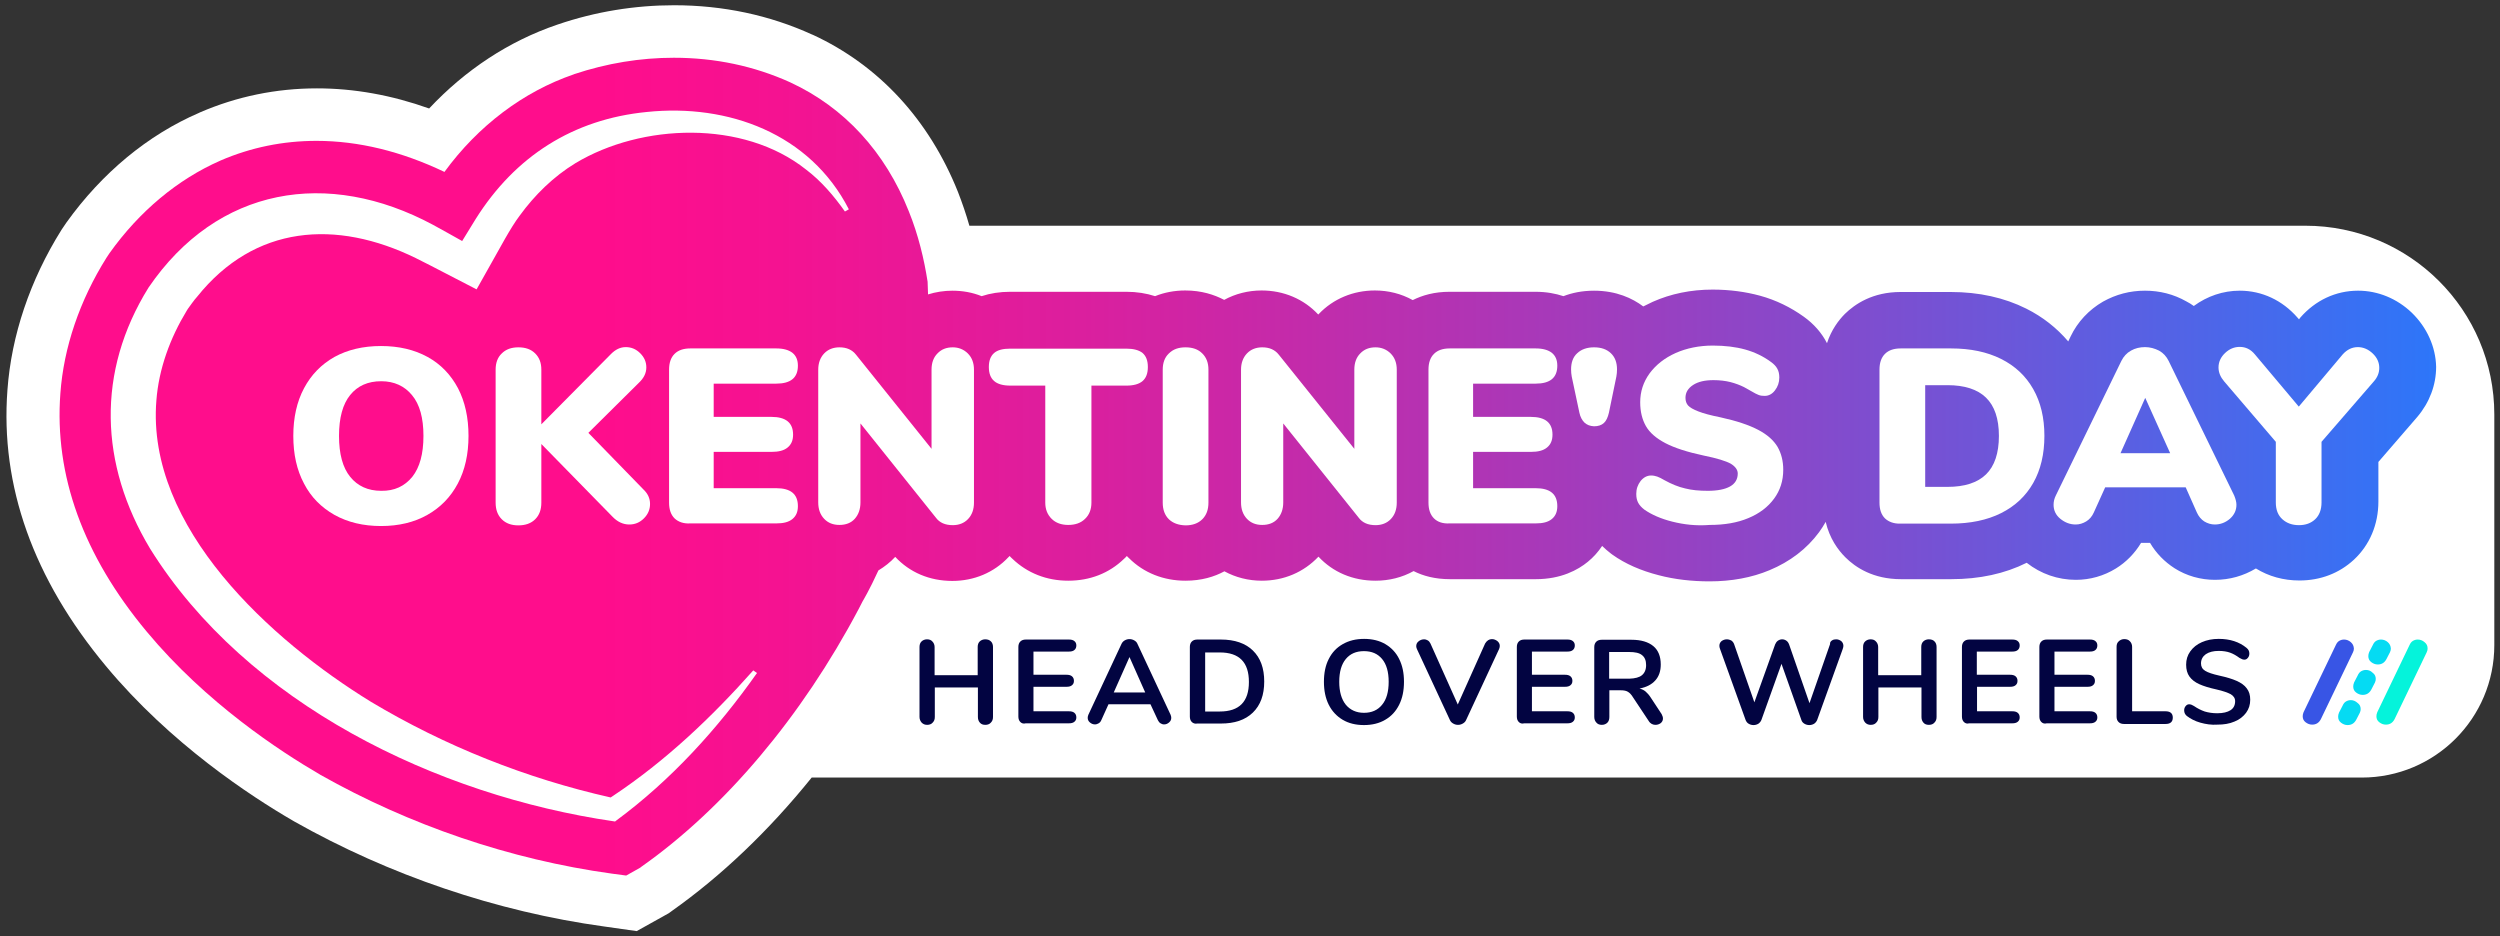 <?xml version="1.0" encoding="utf-8"?>
<!-- Generator: Adobe Illustrator 28.1.0, SVG Export Plug-In . SVG Version: 6.00 Build 0)  -->
<svg version="1.1" id="Capa_1" xmlns="http://www.w3.org/2000/svg" xmlns:xlink="http://www.w3.org/1999/xlink" x="0px" y="0px"
	 viewBox="0 0 1143 428" style="enable-background:new 0 0 1143 428;" xml:space="preserve">
<rect x="0" y="0" width="1143" height="428" fill="#333333" stroke="none"/>
<style type="text/css">
	.st0{fill:#FFFFFF;}
	.st1{fill:#020441;}
	.st2{fill:url(#SVGID_1_);}
	.st3{fill:#3855E5;}
	.st4{fill:#05F3DB;}
	.st5{fill:#05DBF3;}
</style>
<g>
	<path class="st0" d="M1054,103.2H443.2c-1.5-5.3-3.3-10.5-5.2-15.4c-13.2-33-36.1-57.9-66.4-71.9l-0.3-0.1
		c-19.5-8.9-40.8-13.4-63.1-13.4c-17.9,0-35.9,2.9-53.2,8.8l-0.3,0.1c-22,7.5-41.9,20.6-58.5,38.3c-17.1-6.1-34.3-9.2-51.3-9.2
		c-18.6,0-36.6,3.7-53.5,11l-0.4,0.2C67.6,61.7,46.7,79,30.4,101.7l-0.2,0.3l-1.9,2.8l-0.2,0.3c-14.4,23-22.9,48.3-24.7,73.2
		c-3.3,43.8,11.8,86.3,45,126.2c29.5,35.5,66.2,59.5,85.5,70.7l0.5,0.3c43.5,24.6,92.5,41.3,141.9,48.1l14.8,2.1l14.7-8.2l1.5-1.1
		c22.6-16,44.3-36.7,63.8-60.9h708.7c33.5,0,60.6-27.1,60.6-60.6V189.5C1140.4,141.8,1101.7,103.2,1054,103.2z"/>
	<path class="st0" d="M357.6,72.2"/>
	<g>
		<g>
			<path class="st1" d="M453.1,293.3c0.6,0.6,0.9,1.5,0.9,2.5v32c0,1.1-0.3,1.9-1,2.6c-0.6,0.7-1.5,1-2.5,1c-1.1,0-1.9-0.3-2.5-1
				c-0.6-0.7-0.9-1.5-0.9-2.6v-13.5h-19.7v13.5c0,1.1-0.3,1.9-1,2.6c-0.6,0.7-1.5,1-2.5,1c-1,0-1.8-0.3-2.5-1c-0.6-0.7-1-1.5-1-2.6
				v-32c0-1.1,0.3-1.9,0.9-2.5c0.6-0.6,1.5-1,2.5-1c1.1,0,1.9,0.3,2.5,1c0.6,0.6,1,1.5,1,2.5v12.9h19.7v-12.9c0-1.1,0.3-1.9,0.9-2.5
				c0.6-0.6,1.5-1,2.5-1C451.6,292.3,452.4,292.6,453.1,293.3z"/>
			<path class="st1" d="M466.5,330.1c-0.6-0.6-0.9-1.4-0.9-2.5v-31.8c0-1.1,0.3-1.9,0.9-2.5c0.6-0.6,1.4-0.9,2.5-0.9h19.7
				c1.1,0,1.9,0.2,2.5,0.7c0.6,0.5,0.9,1.1,0.9,2c0,0.9-0.3,1.6-0.9,2.1c-0.6,0.5-1.4,0.7-2.5,0.7h-16.2v10.6h15.1
				c1.1,0,1.9,0.2,2.5,0.7c0.6,0.5,0.9,1.2,0.9,2.1c0,0.9-0.3,1.5-0.9,2c-0.6,0.5-1.4,0.7-2.5,0.7h-15.1v11.2h16.2
				c1.1,0,1.9,0.2,2.5,0.7c0.6,0.5,0.9,1.2,0.9,2.1c0,0.9-0.3,1.5-0.9,2c-0.6,0.5-1.4,0.7-2.5,0.7h-19.7
				C467.9,331,467.1,330.7,466.5,330.1z"/>
			<path class="st1" d="M535.5,328.2c0,0.8-0.3,1.5-1,2.1c-0.7,0.6-1.4,0.9-2.3,0.9c-0.6,0-1.1-0.2-1.6-0.5
				c-0.5-0.3-0.9-0.8-1.2-1.4L526,322h-19.2l-3.3,7.3c-0.3,0.7-0.7,1.1-1.2,1.4c-0.5,0.3-1.1,0.5-1.7,0.5c-0.8,0-1.6-0.3-2.3-0.9
				c-0.7-0.6-1-1.3-1-2.1c0-0.5,0.1-0.9,0.3-1.4l15.1-32.3c0.3-0.7,0.8-1.3,1.5-1.7c0.7-0.4,1.4-0.6,2.2-0.6c0.8,0,1.5,0.2,2.2,0.6
				c0.7,0.4,1.2,0.9,1.5,1.7l15.1,32.3C535.4,327.3,535.5,327.8,535.5,328.2z M509.2,316.6h14.4l-7.2-16.2L509.2,316.6z"/>
			<path class="st1" d="M544.9,330.1c-0.6-0.6-0.9-1.4-0.9-2.5v-31.8c0-1.1,0.3-1.9,0.9-2.5c0.6-0.6,1.4-0.9,2.5-0.9h10.8
				c6.3,0,11.2,1.7,14.6,5c3.5,3.4,5.2,8.1,5.2,14.2c0,6.1-1.7,10.8-5.2,14.2c-3.5,3.4-8.4,5-14.6,5h-10.8
				C546.4,331,545.5,330.7,544.9,330.1z M571,311.8c0-9-4.4-13.5-13.3-13.5h-6.7v27h6.7C566.6,325.3,571,320.8,571,311.8z"/>
			<path class="st1" d="M613.9,329.1c-2.7-1.6-4.9-3.9-6.4-6.9c-1.5-3-2.2-6.5-2.2-10.5c0-4,0.7-7.5,2.2-10.4c1.5-3,3.6-5.2,6.4-6.8
				c2.8-1.6,6-2.4,9.8-2.4c3.7,0,7,0.8,9.7,2.4c2.7,1.6,4.9,3.9,6.3,6.8c1.5,3,2.2,6.4,2.2,10.4c0,4-0.7,7.5-2.2,10.5
				c-1.5,3-3.6,5.3-6.4,6.9c-2.7,1.6-6,2.4-9.7,2.4C619.9,331.5,616.6,330.7,613.9,329.1z M631.9,322.2c2-2.4,3-5.9,3-10.5
				c0-4.5-1-8-3-10.4c-2-2.4-4.7-3.6-8.3-3.6c-3.6,0-6.3,1.2-8.3,3.6c-2,2.4-3,5.9-3,10.4c0,4.5,1,8,3,10.5c2,2.4,4.8,3.7,8.3,3.7
				C627.1,325.9,629.9,324.7,631.9,322.2z"/>
			<path class="st1" d="M682.1,292.2c0.9,0,1.7,0.3,2.5,0.9c0.7,0.6,1.1,1.3,1.1,2.2c0,0.4-0.1,0.9-0.3,1.4l-15.1,32.5
				c-0.3,0.7-0.8,1.2-1.5,1.6c-0.7,0.4-1.4,0.6-2.2,0.6c-0.8,0-1.5-0.2-2.2-0.6c-0.7-0.4-1.2-0.9-1.5-1.6l-15.1-32.5
				c-0.2-0.5-0.3-0.9-0.3-1.3c0-0.9,0.4-1.7,1.1-2.2c0.7-0.6,1.6-0.9,2.5-0.9c0.6,0,1.2,0.2,1.7,0.5c0.5,0.3,0.9,0.8,1.2,1.4
				l12.5,27.9l12.5-27.9C679.8,292.9,680.8,292.2,682.1,292.2z"/>
			<path class="st1" d="M694.4,330.1c-0.6-0.6-0.9-1.4-0.9-2.5v-31.8c0-1.1,0.3-1.9,0.9-2.5c0.6-0.6,1.4-0.9,2.5-0.9h19.7
				c1.1,0,1.9,0.2,2.5,0.7c0.6,0.5,0.9,1.1,0.9,2c0,0.9-0.3,1.6-0.9,2.1c-0.6,0.5-1.4,0.7-2.5,0.7h-16.2v10.6h15.1
				c1.1,0,1.9,0.2,2.5,0.7c0.6,0.5,0.9,1.2,0.9,2.1c0,0.9-0.3,1.5-0.9,2c-0.6,0.5-1.4,0.7-2.5,0.7h-15.1v11.2h16.2
				c1.1,0,1.9,0.2,2.5,0.7c0.6,0.5,0.9,1.2,0.9,2.1c0,0.9-0.3,1.5-0.9,2c-0.6,0.5-1.4,0.7-2.5,0.7h-19.7
				C695.8,331,695,330.7,694.4,330.1z"/>
			<path class="st1" d="M760.3,328.5c0,0.8-0.3,1.5-1,2.1c-0.7,0.5-1.5,0.8-2.4,0.8c-0.6,0-1.1-0.1-1.7-0.4c-0.5-0.3-1-0.7-1.3-1.2
				l-7.3-11c-0.7-1.2-1.5-2-2.3-2.5c-0.8-0.5-1.9-0.7-3.2-0.7h-5.3v12.2c0,1.1-0.3,2-0.9,2.6c-0.6,0.6-1.5,1-2.5,1
				c-1.1,0-1.9-0.3-2.5-1c-0.6-0.6-1-1.5-1-2.6v-31.9c0-1.1,0.3-1.9,0.9-2.5c0.6-0.6,1.4-0.9,2.5-0.9h13.6c4.4,0,7.7,1,10,2.9
				c2.3,1.9,3.4,4.8,3.4,8.4c0,3-0.8,5.4-2.5,7.3c-1.7,1.9-4.1,3.1-7.2,3.7c1.1,0.3,2,0.7,2.8,1.4c0.8,0.7,1.6,1.6,2.3,2.7l5,7.6
				C760.1,327.3,760.3,327.9,760.3,328.5z M750.7,308.7c1.2-1,1.9-2.5,1.9-4.6c0-2.1-0.6-3.6-1.9-4.6c-1.2-1-3.2-1.4-5.8-1.4h-9.2
				v12.2h9.2C747.6,310.2,749.5,309.7,750.7,308.7z"/>
			<path class="st1" d="M837.6,292.8c0.6-0.4,1.2-0.5,1.9-0.5c0.9,0,1.6,0.3,2.3,0.8c0.6,0.5,1,1.3,1,2.2c0,0.3-0.1,0.8-0.3,1.4
				l-11.7,32.5c-0.3,0.7-0.8,1.3-1.4,1.7c-0.7,0.4-1.4,0.6-2.2,0.6c-0.8,0-1.5-0.2-2.2-0.6c-0.7-0.4-1.2-1-1.4-1.7l-9.1-25.7
				l-9.2,25.7c-0.3,0.7-0.8,1.3-1.4,1.7c-0.7,0.4-1.4,0.6-2.2,0.6c-0.8,0-1.5-0.2-2.2-0.6c-0.7-0.4-1.1-1-1.4-1.7l-11.7-32.5
				c-0.2-0.5-0.3-1-0.3-1.4c0-0.9,0.3-1.6,1-2.2c0.7-0.5,1.5-0.8,2.4-0.8c0.7,0,1.4,0.2,2,0.5c0.6,0.4,1,0.9,1.3,1.6l9.3,26.7
				l9.5-26.5c0.3-0.7,0.7-1.3,1.3-1.7c0.6-0.4,1.2-0.6,1.9-0.6c0.7,0,1.3,0.2,1.9,0.6s1,1,1.3,1.8l9.3,26.8l9.4-27
				C836.6,293.7,837,293.2,837.6,292.8z"/>
			<path class="st1" d="M884.5,293.3c0.6,0.6,0.9,1.5,0.9,2.5v32c0,1.1-0.3,1.9-1,2.6c-0.6,0.7-1.5,1-2.5,1c-1.1,0-1.9-0.3-2.5-1
				c-0.6-0.7-0.9-1.5-0.9-2.6v-13.5h-19.7v13.5c0,1.1-0.3,1.9-1,2.6c-0.6,0.7-1.5,1-2.5,1c-1,0-1.8-0.3-2.5-1c-0.6-0.7-1-1.5-1-2.6
				v-32c0-1.1,0.3-1.9,0.9-2.5c0.6-0.6,1.5-1,2.5-1c1.1,0,1.9,0.3,2.5,1c0.6,0.6,1,1.5,1,2.5v12.9h19.7v-12.9c0-1.1,0.3-1.9,0.9-2.5
				c0.6-0.6,1.5-1,2.5-1C883,292.3,883.9,292.6,884.5,293.3z"/>
			<path class="st1" d="M897.9,330.1c-0.6-0.6-0.9-1.4-0.9-2.5v-31.8c0-1.1,0.3-1.9,0.9-2.5c0.6-0.6,1.4-0.9,2.5-0.9H920
				c1.1,0,1.9,0.2,2.5,0.7c0.6,0.5,0.9,1.1,0.9,2c0,0.9-0.3,1.6-0.9,2.1c-0.6,0.5-1.4,0.7-2.5,0.7h-16.2v10.6H919
				c1.1,0,1.9,0.2,2.5,0.7c0.6,0.5,0.9,1.2,0.9,2.1c0,0.9-0.3,1.5-0.9,2c-0.6,0.5-1.4,0.7-2.5,0.7h-15.1v11.2H920
				c1.1,0,1.9,0.2,2.5,0.7c0.6,0.5,0.9,1.2,0.9,2.1c0,0.9-0.3,1.5-0.9,2c-0.6,0.5-1.4,0.7-2.5,0.7h-19.7
				C899.3,331,898.5,330.7,897.9,330.1z"/>
			<path class="st1" d="M933.3,330.1c-0.6-0.6-0.9-1.4-0.9-2.5v-31.8c0-1.1,0.3-1.9,0.9-2.5c0.6-0.6,1.4-0.9,2.5-0.9h19.7
				c1.1,0,1.9,0.2,2.5,0.7c0.6,0.5,0.9,1.1,0.9,2c0,0.9-0.3,1.6-0.9,2.1c-0.6,0.5-1.4,0.7-2.5,0.7h-16.2v10.6h15.1
				c1.1,0,1.9,0.2,2.5,0.7c0.6,0.5,0.9,1.2,0.9,2.1c0,0.9-0.3,1.5-0.9,2c-0.6,0.5-1.4,0.7-2.5,0.7h-15.1v11.2h16.2
				c1.1,0,1.9,0.2,2.5,0.7c0.6,0.5,0.9,1.2,0.9,2.1c0,0.9-0.3,1.5-0.9,2c-0.6,0.5-1.4,0.7-2.5,0.7h-19.7
				C934.7,331,933.9,330.7,933.3,330.1z"/>
			<path class="st1" d="M968.6,330.1c-0.6-0.6-0.9-1.4-0.9-2.4v-32c0-1.1,0.3-1.9,1-2.5c0.6-0.6,1.5-1,2.5-1c1.1,0,2,0.3,2.6,1
				c0.6,0.6,1,1.5,1,2.5v29.5h15.3c2.2,0,3.3,1,3.3,2.9s-1.1,2.9-3.3,2.9h-19C970,331,969.2,330.7,968.6,330.1z"/>
			<path class="st1" d="M1006,330.4c-2.5-0.7-4.5-1.8-6.1-3c-0.8-0.6-1.3-1.5-1.3-2.6c0-0.8,0.2-1.4,0.7-2c0.5-0.6,1-0.8,1.6-0.8
				c0.7,0,1.4,0.3,2.2,0.8c1.6,1.1,3.2,1.9,4.9,2.5c1.7,0.5,3.6,0.8,5.7,0.8c2.7,0,4.7-0.5,6.1-1.4c1.4-0.9,2.1-2.3,2.1-4.1
				c0-1.4-0.7-2.4-2-3.2c-1.3-0.7-3.5-1.5-6.6-2.2c-3.2-0.7-5.8-1.5-7.8-2.4c-2-0.9-3.5-2.1-4.5-3.5c-1-1.4-1.5-3.2-1.5-5.4
				c0-2.3,0.6-4.3,1.9-6.1c1.3-1.8,3-3.2,5.3-4.2c2.3-1,4.8-1.5,7.7-1.5c5.2,0,9.4,1.4,12.7,4.1c0.5,0.4,0.8,0.8,1,1.2
				c0.2,0.4,0.3,0.9,0.3,1.4c0,0.8-0.2,1.4-0.7,2c-0.5,0.6-1,0.8-1.6,0.8c-0.4,0-0.7-0.1-1-0.2c-0.3-0.1-0.7-0.3-1.2-0.6
				c-1.5-1.1-2.9-1.9-4.3-2.4c-1.4-0.5-3.1-0.8-5.2-0.8c-2.5,0-4.4,0.5-5.9,1.5c-1.4,1-2.2,2.4-2.2,4.2c0,1.5,0.6,2.6,1.9,3.4
				c1.3,0.8,3.4,1.5,6.5,2.2c3.2,0.7,5.9,1.5,7.9,2.4c2,0.9,3.6,2,4.6,3.4c1.1,1.4,1.6,3.1,1.6,5.2c0,2.3-0.6,4.2-1.9,6
				c-1.3,1.7-3,3.1-5.3,4c-2.3,1-4.9,1.4-7.8,1.4C1011.1,331.5,1008.5,331.1,1006,330.4z"/>
		</g>
	</g>
	<g>
		<linearGradient id="SVGID_1_" gradientUnits="userSpaceOnUse" x1="27.249" y1="213.551" x2="1113.572" y2="213.551">
			<stop  offset="0.226" style="stop-color:#FF0D8C"/>
			<stop  offset="0.302" style="stop-color:#F51291"/>
			<stop  offset="0.43" style="stop-color:#DB1F9E"/>
			<stop  offset="0.593" style="stop-color:#B134B4"/>
			<stop  offset="0.785" style="stop-color:#7751D3"/>
			<stop  offset="1" style="stop-color:#2D76F9"/>
		</linearGradient>
		<path class="st2" d="M1102.7,143c-6.8-6.5-15.5-10.1-24.6-10.1c-10.2,0-19.5,4.4-26.4,12.3l-0.6,0.8l-0.7-0.8
			c-6.9-7.9-16.2-12.3-26.4-12.3c-7.6,0-14.9,2.5-21,7c-1.1-0.8-2.2-1.5-3.4-2.1c-5.8-3.3-12.2-4.9-18.9-4.9c-6.9,0-13.3,1.7-19.2,5
			c-6.4,3.7-11.6,9.2-14.8,15.9l-1.1,2.3c-5.2-6.1-11.6-11.2-19.2-15c-10-5-21.6-7.6-34.5-7.6h-23c-12.7,0-20.8,5.5-25.4,10
			c-2.9,2.9-6.2,7.3-8.2,13.4c-2.4-4.7-6-8.8-10.6-12.1c-6-4.3-12.7-7.6-20-9.6c-6.6-1.8-13.9-2.8-21.7-2.8
			c-9.9,0-19.1,1.9-27.4,5.6c-1.5,0.7-2.9,1.4-4.3,2.1c-4.9-3.7-12.3-7.2-22.5-7.2c-5.5,0-10.1,1-14,2.5c-3.6-1.2-7.8-2-12.8-2
			h-39.3c-6.9,0-12.4,1.6-16.8,3.8c-5.2-2.9-11.1-4.4-17.3-4.4c-9.9,0-19,3.8-25.6,10.7c-0.1,0.1-0.2,0.2-0.3,0.3
			c-6.6-7.1-15.8-11-25.9-11c-6.1,0-12,1.5-17.1,4.3c-4.6-2.4-10.4-4.3-17.8-4.3c-4.9,0-9.6,0.9-13.8,2.6c-4-1.3-8.4-2-13.1-2h-53.2
			c-4.7,0-9.1,0.7-13,2c-4.2-1.7-8.7-2.5-13.4-2.5c-3.8,0-7.6,0.6-11.1,1.7c-0.1-3.7-0.2-5.8-0.2-5.8c-1.6-10.3-4.2-21.3-8.6-32.2
			c-10.8-27.2-29.5-47.5-54.1-58.9l-0.2-0.1c-16.4-7.4-34.2-11.2-53.1-11.2c-15.3,0-30.6,2.5-45.6,7.5l-0.2,0.1
			c-23,7.9-43.7,23.5-59.1,44.6c-19.7-9.4-39.3-14.2-58.5-14.2c-15.3,0-30,3-43.9,9l-0.2,0.1c-19.3,8.5-36.8,23-50.5,42.2l-1.4,2.1
			c-12.3,19.6-19.6,41.1-21.1,62.1c-2.8,37.3,10.4,74,39.5,108.9c27.1,32.6,61.1,54.8,79,65.2l0.3,0.2
			c40.9,23.1,86.9,38.8,133.2,45.2l6.7,0.9l6.4-3.6l0.5-0.4c38.1-26.8,73.4-68.7,99.4-117.9c0.6-1.2,1.2-2.3,1.8-3.5
			c0,0,3.1-5.1,7.2-14.1c2.8-1.7,5.4-3.7,7.7-6.2c6.6,7.1,15.7,11,26.1,11c9.9,0,19-3.8,25.6-10.8c0.2-0.2,0.4-0.4,0.6-0.6
			c0.4,0.4,0.8,0.9,1.3,1.3c6.8,6.5,15.6,10,25.5,10c9.9,0,18.7-3.4,25.5-10c0.4-0.4,0.9-0.8,1.3-1.3c0.3,0.3,0.6,0.7,1,1
			c6.7,6.7,15.8,10.3,25.8,10.3c7.3,0,13.2-1.8,17.8-4.3c5.1,2.8,11,4.3,17.1,4.3c10.1,0,19.2-3.9,25.9-11c6.6,7.1,15.7,11,26.1,11
			c6.2,0,12.2-1.5,17.4-4.4c4.3,2.2,9.8,3.7,16.6,3.7h39.3c11.6,0,19.3-4.3,23.7-7.9c2.6-2.1,4.8-4.6,6.6-7.3
			c1.2,1.2,2.5,2.3,3.9,3.4l0.4,0.3l0.4,0.3c5.9,4.2,13,7.3,21.2,9.4c7.2,1.9,15.1,2.8,23.2,2.8c10,0,19.3-1.7,27.4-5.1
			c9.4-3.9,17.1-9.8,22.7-17.4c1.1-1.5,2.1-3.1,3-4.7c1.8,7.6,5.6,12.8,9,16.2c4.6,4.6,12.7,10,25.4,10h23c12.9,0,24.5-2.5,34.5-7.5
			c0,0,0,0,0,0c6.5,5.1,14.3,7.8,22.5,7.8c6.5,0,12.8-1.8,18.3-5.2c4.7-2.9,8.6-6.9,11.5-11.7h4.1c2.8,4.8,6.7,8.7,11.2,11.6
			c5.5,3.5,11.9,5.3,18.5,5.3c6.7,0,13-1.8,18.7-5.2c5.8,3.6,12.6,5.5,19.9,5.5c9.6,0,18.2-3.3,24.9-9.5
			c7.2-6.7,11.2-16.1,11.2-26.6v-18.1l17.8-20.6c5.6-6.6,8.6-14.6,8.6-22.9C1113.6,158.7,1109.7,149.8,1102.7,143z"/>
		<g>
			<path class="st0" d="M152.9,235.4c-6-3.4-10.7-8.1-13.9-14.3c-3.3-6.2-4.9-13.4-4.9-21.8c0-8.3,1.6-15.6,4.9-21.8
				c3.3-6.2,7.9-10.9,13.9-14.3c6-3.3,13.1-5,21.3-5c8.2,0,15.3,1.7,21.3,5c6,3.3,10.6,8.1,13.9,14.3c3.2,6.2,4.8,13.4,4.8,21.8
				c0,8.3-1.6,15.6-4.9,21.8c-3.3,6.2-7.9,10.9-13.9,14.3c-6,3.4-13.1,5.1-21.2,5.1C166.1,240.5,159,238.8,152.9,235.4z M188.5,218
				c3.4-4.3,5.1-10.5,5.1-18.7s-1.7-14.4-5.2-18.6c-3.4-4.2-8.2-6.4-14.1-6.4c-6.1,0-10.8,2.1-14.2,6.3c-3.4,4.2-5.1,10.4-5.1,18.7
				c0,8.3,1.7,14.5,5.1,18.7c3.4,4.2,8.1,6.4,14.2,6.4C180.3,224.5,185,222.3,188.5,218z"/>
			<path class="st0" d="M297.2,230.4c0,2.5-0.9,4.7-2.8,6.6c-1.9,1.9-4.1,2.8-6.7,2.8c-2.8,0-5.4-1.2-7.7-3.6L247.5,203v26.8
				c0,3.2-0.9,5.7-2.8,7.6c-1.9,1.9-4.5,2.8-7.7,2.8c-3.2,0-5.7-0.9-7.6-2.8c-1.9-1.9-2.8-4.4-2.8-7.6V169c0-3.1,0.9-5.6,2.8-7.4
				c1.9-1.9,4.4-2.8,7.6-2.8c3.3,0,5.8,0.9,7.7,2.8c1.9,1.9,2.8,4.3,2.8,7.4v25l31.9-32.2c2-2,4.2-3.1,6.7-3.1
				c2.5,0,4.7,0.9,6.6,2.8c1.9,1.9,2.8,4,2.8,6.5s-1.1,4.8-3.3,6.9L269,197.9l25.2,25.9C296.2,225.7,297.2,227.9,297.2,230.4z"/>
			<path class="st0" d="M308.4,237c-1.7-1.7-2.5-4.1-2.5-7.2V169c0-3.1,0.8-5.5,2.5-7.2c1.7-1.7,4.1-2.5,7.2-2.5h39.3
				c3.3,0,5.7,0.7,7.4,2c1.7,1.4,2.5,3.3,2.5,5.9c0,5.5-3.3,8.2-9.9,8.2h-28.6v15.2h26.4c6.6,0,9.9,2.7,9.9,8.1
				c0,2.6-0.8,4.5-2.5,5.9c-1.7,1.4-4.1,2-7.4,2h-26.4v16.6h28.6c6.6,0,9.9,2.7,9.9,8.2c0,2.6-0.8,4.5-2.5,5.9c-1.7,1.4-4.1,2-7.4,2
				h-39.3C312.5,239.5,310.1,238.6,308.4,237z"/>
			<path class="st0" d="M442.5,161.6c1.9,1.9,2.8,4.4,2.8,7.4v60.8c0,3.1-0.9,5.6-2.7,7.5c-1.8,1.9-4.2,2.8-7,2.8
				c-3.4,0-6-1.1-7.7-3.4l-34.5-43.1v36.1c0,3.1-0.9,5.6-2.6,7.5c-1.7,1.9-4.1,2.8-7,2.8c-2.9,0-5.2-0.9-7-2.8
				c-1.8-1.9-2.7-4.4-2.7-7.5V169c0-3,0.9-5.5,2.7-7.4c1.8-1.9,4.2-2.8,7-2.8c3.3,0,5.8,1.1,7.6,3.4l34.5,43V169
				c0-3.1,0.9-5.6,2.7-7.4c1.8-1.9,4.1-2.8,7-2.8C438.2,158.8,440.6,159.7,442.5,161.6z"/>
			<path class="st0" d="M480.8,237.2c-1.9-1.9-2.9-4.3-2.9-7.4v-53.5h-16c-3.3,0-5.8-0.7-7.4-2.1c-1.6-1.4-2.4-3.5-2.4-6.4
				c0-2.9,0.8-5,2.4-6.4c1.6-1.4,4.1-2,7.4-2H515c3.3,0,5.8,0.7,7.4,2c1.6,1.4,2.4,3.5,2.4,6.4c0,2.9-0.8,5-2.4,6.4
				c-1.6,1.4-4.1,2.1-7.4,2.1h-16v53.5c0,3.1-1,5.6-2.9,7.4c-1.9,1.9-4.5,2.8-7.7,2.8C485.3,240,482.7,239.1,480.8,237.2z"/>
			<path class="st0" d="M534.4,237.4c-1.9-1.9-2.8-4.4-2.8-7.6V169c0-3.1,0.9-5.6,2.8-7.4c1.9-1.9,4.4-2.8,7.6-2.8
				c3.3,0,5.8,0.9,7.7,2.8c1.9,1.9,2.8,4.3,2.8,7.4v60.8c0,3.2-0.9,5.7-2.8,7.6c-1.9,1.9-4.5,2.8-7.7,2.8
				C538.8,240.1,536.3,239.2,534.4,237.4z"/>
			<path class="st0" d="M635.8,161.6c1.9,1.9,2.8,4.4,2.8,7.4v60.8c0,3.1-0.9,5.6-2.7,7.5c-1.8,1.9-4.2,2.8-7,2.8
				c-3.4,0-6-1.1-7.7-3.4l-34.5-43.1v36.1c0,3.1-0.9,5.6-2.6,7.5c-1.7,1.9-4.1,2.8-7,2.8c-2.9,0-5.2-0.9-7-2.8
				c-1.8-1.9-2.7-4.4-2.7-7.5V169c0-3,0.9-5.5,2.7-7.4c1.8-1.9,4.2-2.8,7-2.8c3.3,0,5.8,1.1,7.6,3.4l34.5,43V169
				c0-3.1,0.9-5.6,2.7-7.4c1.8-1.9,4.1-2.8,7-2.8C631.5,158.8,633.9,159.7,635.8,161.6z"/>
			<path class="st0" d="M655.6,237c-1.7-1.7-2.5-4.1-2.5-7.2V169c0-3.1,0.8-5.5,2.5-7.2c1.7-1.7,4.1-2.5,7.2-2.5h39.3
				c3.3,0,5.7,0.7,7.4,2c1.7,1.4,2.5,3.3,2.5,5.9c0,5.5-3.3,8.2-9.9,8.2h-28.6v15.2h26.4c6.6,0,9.9,2.7,9.9,8.1
				c0,2.6-0.8,4.5-2.5,5.9c-1.7,1.4-4.1,2-7.4,2h-26.4v16.6h28.6c6.6,0,9.9,2.7,9.9,8.2c0,2.6-0.8,4.5-2.5,5.9c-1.7,1.4-4.1,2-7.4,2
				h-39.3C659.6,239.5,657.2,238.6,655.6,237z"/>
			<path class="st0" d="M724.4,193.2c-1.1-1.1-1.9-2.6-2.3-4.5l-3.5-16.5c-0.2-1.1-0.3-2.2-0.3-3.3c0-3.2,0.9-5.7,2.8-7.4
				c1.9-1.8,4.5-2.7,7.7-2.7c3.3,0,5.8,0.9,7.7,2.7c1.9,1.8,2.8,4.3,2.8,7.4c0,1.1-0.1,2.2-0.3,3.3l-3.4,16.5
				c-0.5,2.1-1.2,3.7-2.3,4.7c-1.1,1-2.6,1.5-4.5,1.5C727,194.8,725.6,194.3,724.4,193.2z"/>
			<path class="st0" d="M764.6,238.5c-5.2-1.3-9.5-3.2-12.8-5.5c-1.3-1-2.2-2-2.8-3.1c-0.6-1.1-0.9-2.4-0.9-4.1c0-2.3,0.7-4.2,2-5.9
				c1.4-1.7,3-2.5,4.8-2.5c1,0,1.9,0.2,2.8,0.5c0.9,0.3,2,0.9,3.4,1.7c3.1,1.7,6.2,3,9.3,3.7c3.1,0.8,6.5,1.1,10.4,1.1
				c4.5,0,7.9-0.7,10.2-2c2.3-1.3,3.5-3.3,3.5-5.9c0-1.7-1.1-3.2-3.2-4.5c-2.2-1.2-6.3-2.5-12.3-3.7c-7.5-1.6-13.4-3.5-17.6-5.7
				c-4.2-2.2-7.2-4.8-8.9-7.8c-1.7-3-2.6-6.6-2.6-10.9c0-4.8,1.4-9.2,4.3-13.2c2.9-3.9,6.8-7,11.9-9.3c5-2.2,10.7-3.4,17-3.4
				c5.5,0,10.5,0.6,14.8,1.8c4.3,1.2,8.3,3.1,11.8,5.7c1.4,1,2.3,2,2.9,3.1c0.6,1.1,0.9,2.4,0.9,4c0,2.3-0.7,4.2-2,5.9
				c-1.3,1.7-2.9,2.5-4.7,2.5c-1,0-1.9-0.1-2.7-0.4c-0.8-0.3-2-0.9-3.5-1.8c-0.4-0.2-1.5-0.8-3.2-1.8c-1.8-0.9-3.9-1.7-6.2-2.3
				c-2.4-0.6-5-0.9-7.8-0.9c-3.9,0-7,0.7-9.3,2.2c-2.3,1.5-3.5,3.4-3.5,5.9c0,1.4,0.4,2.6,1.2,3.5c0.8,0.9,2.4,1.8,4.7,2.7
				c2.3,0.9,5.6,1.8,10.1,2.7c7.3,1.6,13,3.5,17.2,5.7c4.2,2.2,7.1,4.8,8.9,7.8c1.7,3,2.6,6.4,2.6,10.5c0,5-1.4,9.4-4.2,13.2
				c-2.8,3.8-6.7,6.8-11.8,8.9c-5,2.1-10.9,3.1-17.6,3.1C775.4,240.5,769.8,239.8,764.6,238.5z"/>
			<path class="st0" d="M861.8,237c-1.7-1.7-2.5-4.1-2.5-7.2V169c0-3.1,0.8-5.5,2.5-7.2c1.7-1.7,4.1-2.5,7.2-2.5h23
				c8.9,0,16.5,1.6,22.9,4.8c6.4,3.2,11.3,7.8,14.7,13.8c3.4,6,5.1,13.1,5.1,21.4c0,8.3-1.7,15.5-5.1,21.5
				c-3.4,6-8.3,10.6-14.7,13.8c-6.4,3.2-14.1,4.8-23,4.8h-23C865.9,239.5,863.5,238.6,861.8,237z M908,216.9
				c3.9-3.8,5.9-9.7,5.9-17.6c0-7.9-2-13.7-5.9-17.5c-3.9-3.8-9.8-5.7-17.6-5.7h-10.2v46.5h10.2C898.2,222.6,904.1,220.7,908,216.9z
				"/>
			<path class="st0" d="M1022.5,230.8c0,2.5-1,4.6-3,6.4c-2,1.7-4.3,2.6-6.9,2.6c-1.7,0-3.3-0.5-4.8-1.4c-1.4-0.9-2.6-2.3-3.4-4.1
				l-5.1-11.5h-36.8l-5.2,11.5c-0.8,1.8-2,3.2-3.5,4.1c-1.5,0.9-3.1,1.4-4.8,1.4c-2.6,0-4.9-0.9-7-2.6c-2.1-1.7-3.1-3.9-3.1-6.4
				c0-1.4,0.3-2.8,1-4.2l30-61.6c1-2,2.4-3.6,4.4-4.7c1.9-1.1,4.1-1.6,6.4-1.6c2.3,0,4.4,0.6,6.4,1.6c2,1.1,3.4,2.7,4.4,4.7l30,61.6
				C1022.1,228.1,1022.5,229.5,1022.5,230.8z M969.5,207.2h22.7l-11.4-25.3L969.5,207.2z"/>
			<path class="st0" d="M1078,158.7c2.5,0,4.8,1,6.8,2.9c2,1.9,3,4.1,3,6.6c0,2.2-0.8,4.3-2.5,6.2l-23.9,27.6v27.7
				c0,3.3-1,5.9-2.9,7.7c-1.9,1.8-4.4,2.7-7.4,2.7c-3.1,0-5.6-0.9-7.6-2.7c-2-1.8-3-4.3-3-7.7v-27.7l-23.6-27.6
				c-1.7-2-2.6-4.1-2.6-6.4c0-2.5,1-4.7,3-6.6c2-1.9,4.2-2.8,6.7-2.8c2.7,0,5,1.1,6.9,3.4l20.1,23.9l20.1-23.9
				C1073.1,159.8,1075.4,158.7,1078,158.7z"/>
		</g>
	</g>
	<g>
		<g>
			<g>
				<path class="st3" d="M1074.8,293.6c-0.9-0.8-2-1.2-3.1-1.2c-0.8,0-1.5,0.2-2.2,0.6c-0.7,0.4-1.2,1.1-1.6,2l-14.7,30.6
					c-0.3,0.7-0.4,1.3-0.4,1.9c0,1.1,0.4,2,1.3,2.7c0.9,0.7,1.9,1.1,3,1.1c1.8,0,3.1-0.8,4-2.5l14.7-30.6c0.3-0.6,0.4-1.2,0.4-1.7
					C1076.1,295.3,1075.7,294.4,1074.8,293.6z"/>
				<path class="st4" d="M1108.5,293.6c-0.9-0.8-2-1.2-3.1-1.2c-0.8,0-1.5,0.2-2.2,0.6c-0.7,0.4-1.2,1.1-1.6,2l-14.7,30.6
					c-0.3,0.7-0.4,1.3-0.4,1.9c0,1.1,0.4,2,1.3,2.7c0.9,0.7,1.9,1.1,3,1.1c1.8,0,3.1-0.8,4-2.5l14.7-30.6c0.3-0.6,0.4-1.2,0.4-1.7
					C1109.9,295.3,1109.5,294.4,1108.5,293.6z"/>
				<g>
					<g>
						<path class="st5" d="M1091.7,293.6c-0.9-0.8-2-1.2-3.1-1.2c-0.8,0-1.5,0.2-2.2,0.6c-0.7,0.4-1.2,1.1-1.6,2l-1.6,3.1
							c-0.3,0.7-0.4,1.3-0.4,1.9c0,1.1,0.4,2,1.3,2.7c0.9,0.7,1.9,1.1,3,1.1c1.8,0,3.1-0.8,4-2.5l1.6-3.1c0.3-0.6,0.4-1.2,0.4-1.7
							C1093,295.3,1092.6,294.4,1091.7,293.6z M1081.7,306.3c-0.8,0-1.5,0.2-2.2,0.6c-0.7,0.4-1.2,1.1-1.6,2l-1.6,3.1
							c-0.3,0.7-0.4,1.3-0.4,1.9c0,1.1,0.4,2,1.3,2.7c0.9,0.7,1.9,1.1,3,1.1c1.8,0,3.1-0.8,4-2.5l1.6-3.1c0.3-0.6,0.4-1.2,0.4-1.7
							c0-1.1-0.4-2.1-1.4-2.8C1083.8,306.6,1082.8,306.3,1081.7,306.3z M1074.8,320.1c-0.8,0-1.5,0.2-2.2,0.6
							c-0.7,0.4-1.2,1.1-1.6,2l-1.6,3.1c-0.3,0.7-0.4,1.3-0.4,1.9c0,1.1,0.4,2,1.3,2.7c0.9,0.7,1.9,1.1,3,1.1c1.8,0,3.1-0.8,4-2.5
							l1.6-3.1c0.3-0.6,0.4-1.2,0.4-1.7c0-1.1-0.4-2.1-1.4-2.8C1076.9,320.5,1075.9,320.1,1074.8,320.1z"/>
					</g>
				</g>
			</g>
		</g>
	</g>
	<path class="st0" d="M295.7,51.2c-33.7,3.3-60.2,20.3-78.2,48.9c-2.1,3.4-4.1,6.7-6.2,10.1c-4.1-2.3-9.6-5.4-13.3-7.4
		c-48.1-25.8-98.6-17.5-130.1,28.7c-23.9,38.5-22.4,80.8,0.7,119.3c44.2,71,131.2,112.9,212,124.7l0.6,0.1l0.5-0.4
		c25.2-18.6,46.4-42,64.4-67.5c0,0-1.7-1.2-1.7-1.2c-19.1,21.5-40.1,41.4-64,57.3c0,0-0.7,0.5-1.2,0.8
		c-38.6-8.7-75.8-23.5-109.7-43.8c-45.4-27.9-102.7-79.6-98-137.7c1.1-14.5,6.3-28.6,13.9-41.1l0.5-0.8c0,0,0,0,0,0
		c1-1.3,2.7-3.9,4.2-5.5c26.3-32.9,63.6-35.5,100-17.7c8.1,4,19.7,10.2,27.8,14.3c0,0,6.8-12.1,6.8-12.1c3.5-6.1,8.7-16.1,12.9-21.6
		c6.9-9.5,15.5-17.9,25.5-24c30.3-18.2,76.7-19.9,105.4,2.9c6.9,5.2,12.8,12.1,17.8,19.2c0,0,1.8-1,1.8-1
		C370.4,61.1,332.9,47.3,295.7,51.2z"/>
</g>
</svg>
